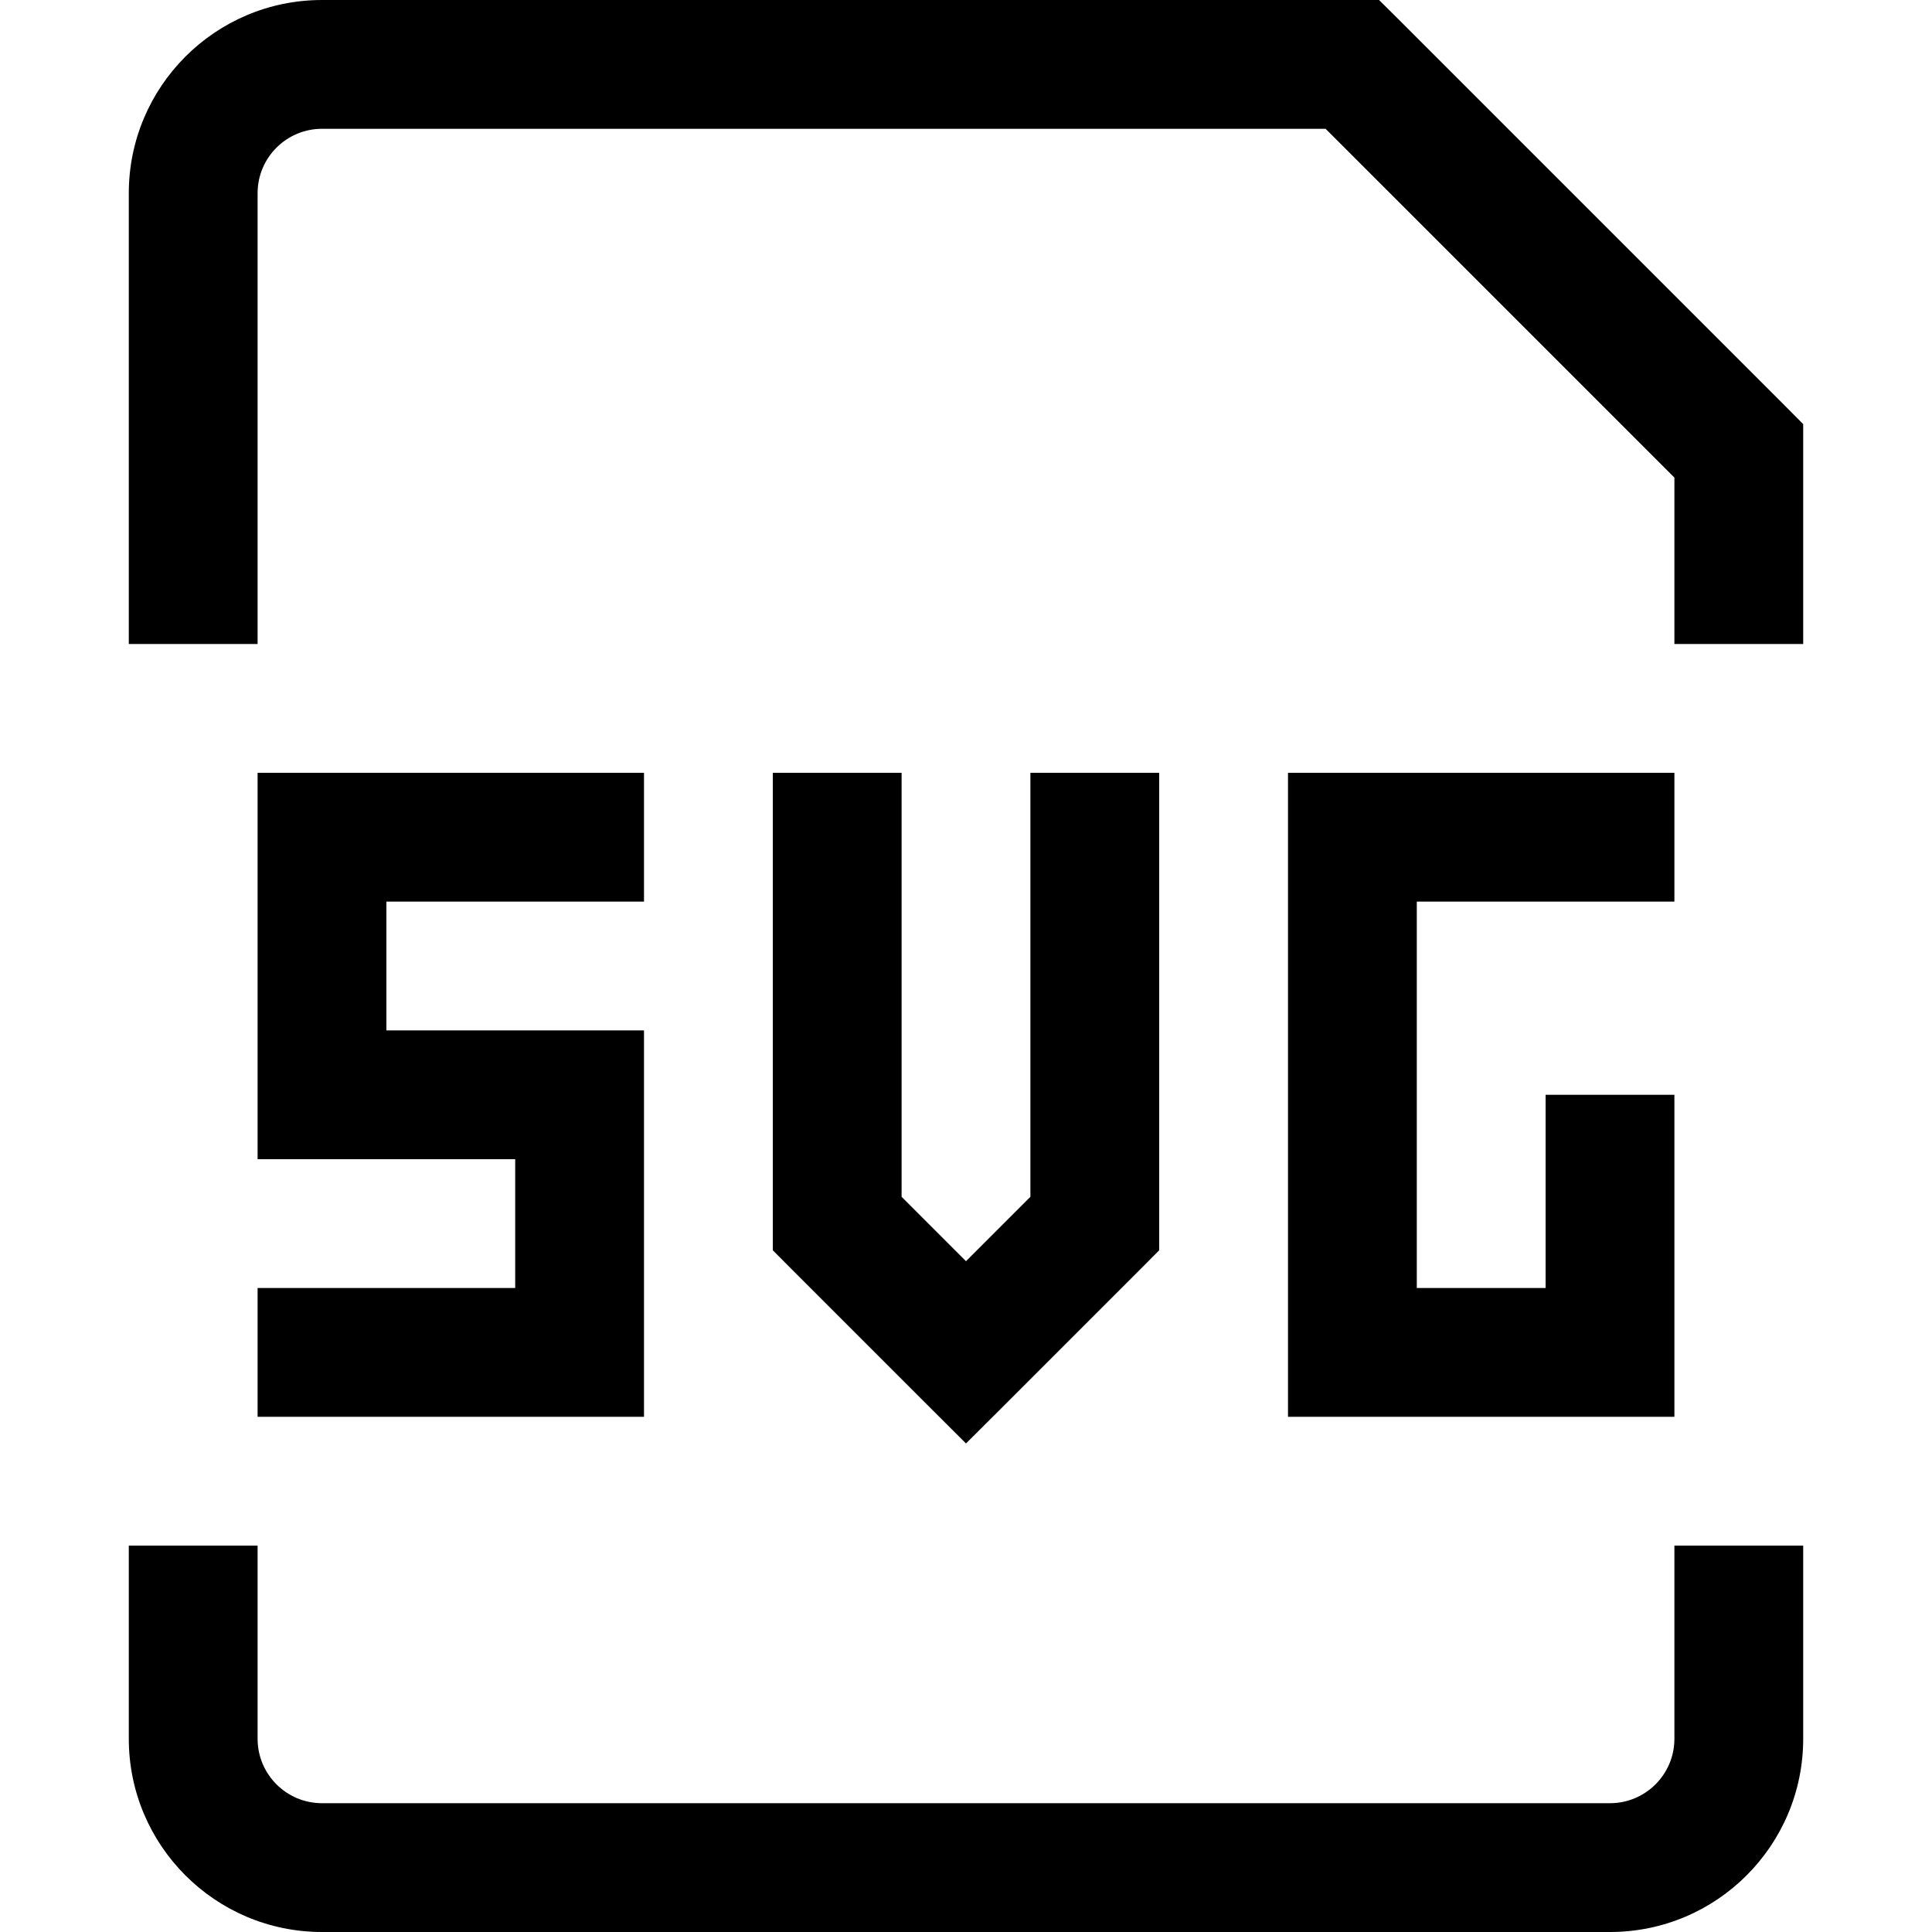 <?xml version="1.0" encoding="utf-8"?><!-- Uploaded to: SVG Repo, www.svgrepo.com, Generator: SVG Repo Mixer Tools -->
<svg width="800px" height="800px" viewBox="0 0 15 15" fill="none" xmlns="http://www.w3.org/2000/svg">
<path d="M13.5 3.5H14V3.293L13.854 3.146L13.5 3.5ZM10.5 0.5L10.854 0.146L10.707 0H10.5V0.5ZM2.5 6.5V6H2V6.5H2.5ZM2.5 8.5H2V9H2.5V8.5ZM4.5 8.5H5V8H4.5V8.5ZM4.5 10.5V11H5V10.5H4.5ZM6.5 9.5H6V9.707L6.146 9.854L6.5 9.5ZM7.5 10.5L7.146 10.854L7.5 11.207L7.854 10.854L7.5 10.5ZM8.5 9.5L8.854 9.854L9 9.707V9.5H8.5ZM10.5 6.5V6H10V6.5H10.5ZM10.5 10.5H10V11H10.5V10.5ZM12.5 10.5V11H13V10.5H12.5ZM2 5V1.5H1V5H2ZM13 3.5V5H14V3.5H13ZM2.5 1H10.5V0H2.5V1ZM10.146 0.854L13.146 3.854L13.854 3.146L10.854 0.146L10.146 0.854ZM2 1.5C2 1.224 2.224 1 2.5 1V0C1.672 0 1 0.672 1 1.5H2ZM1 12V13.5H2V12H1ZM2.5 15H12.5V14H2.5V15ZM14 13.5V12H13V13.5H14ZM12.5 15C13.328 15 14 14.328 14 13.5H13C13 13.776 12.776 14 12.5 14V15ZM1 13.5C1 14.328 1.672 15 2.5 15V14C2.224 14 2 13.776 2 13.5H1ZM5 6H2.5V7H5V6ZM2 6.5V8.5H3V6.5H2ZM2.5 9H4.5V8H2.5V9ZM4 8.5V10.5H5V8.5H4ZM4.5 10H2V11H4.5V10ZM6 6V9.5H7V6H6ZM6.146 9.854L7.146 10.854L7.854 10.146L6.854 9.146L6.146 9.854ZM7.854 10.854L8.854 9.854L8.146 9.146L7.146 10.146L7.854 10.854ZM9 9.5V6H8V9.5H9ZM13 6H10.5V7H13V6ZM10 6.5V10.5H11V6.5H10ZM10.5 11H12.5V10H10.5V11ZM13 10.5V8.5H12V10.5H13Z" fill="#000000"/>
</svg>